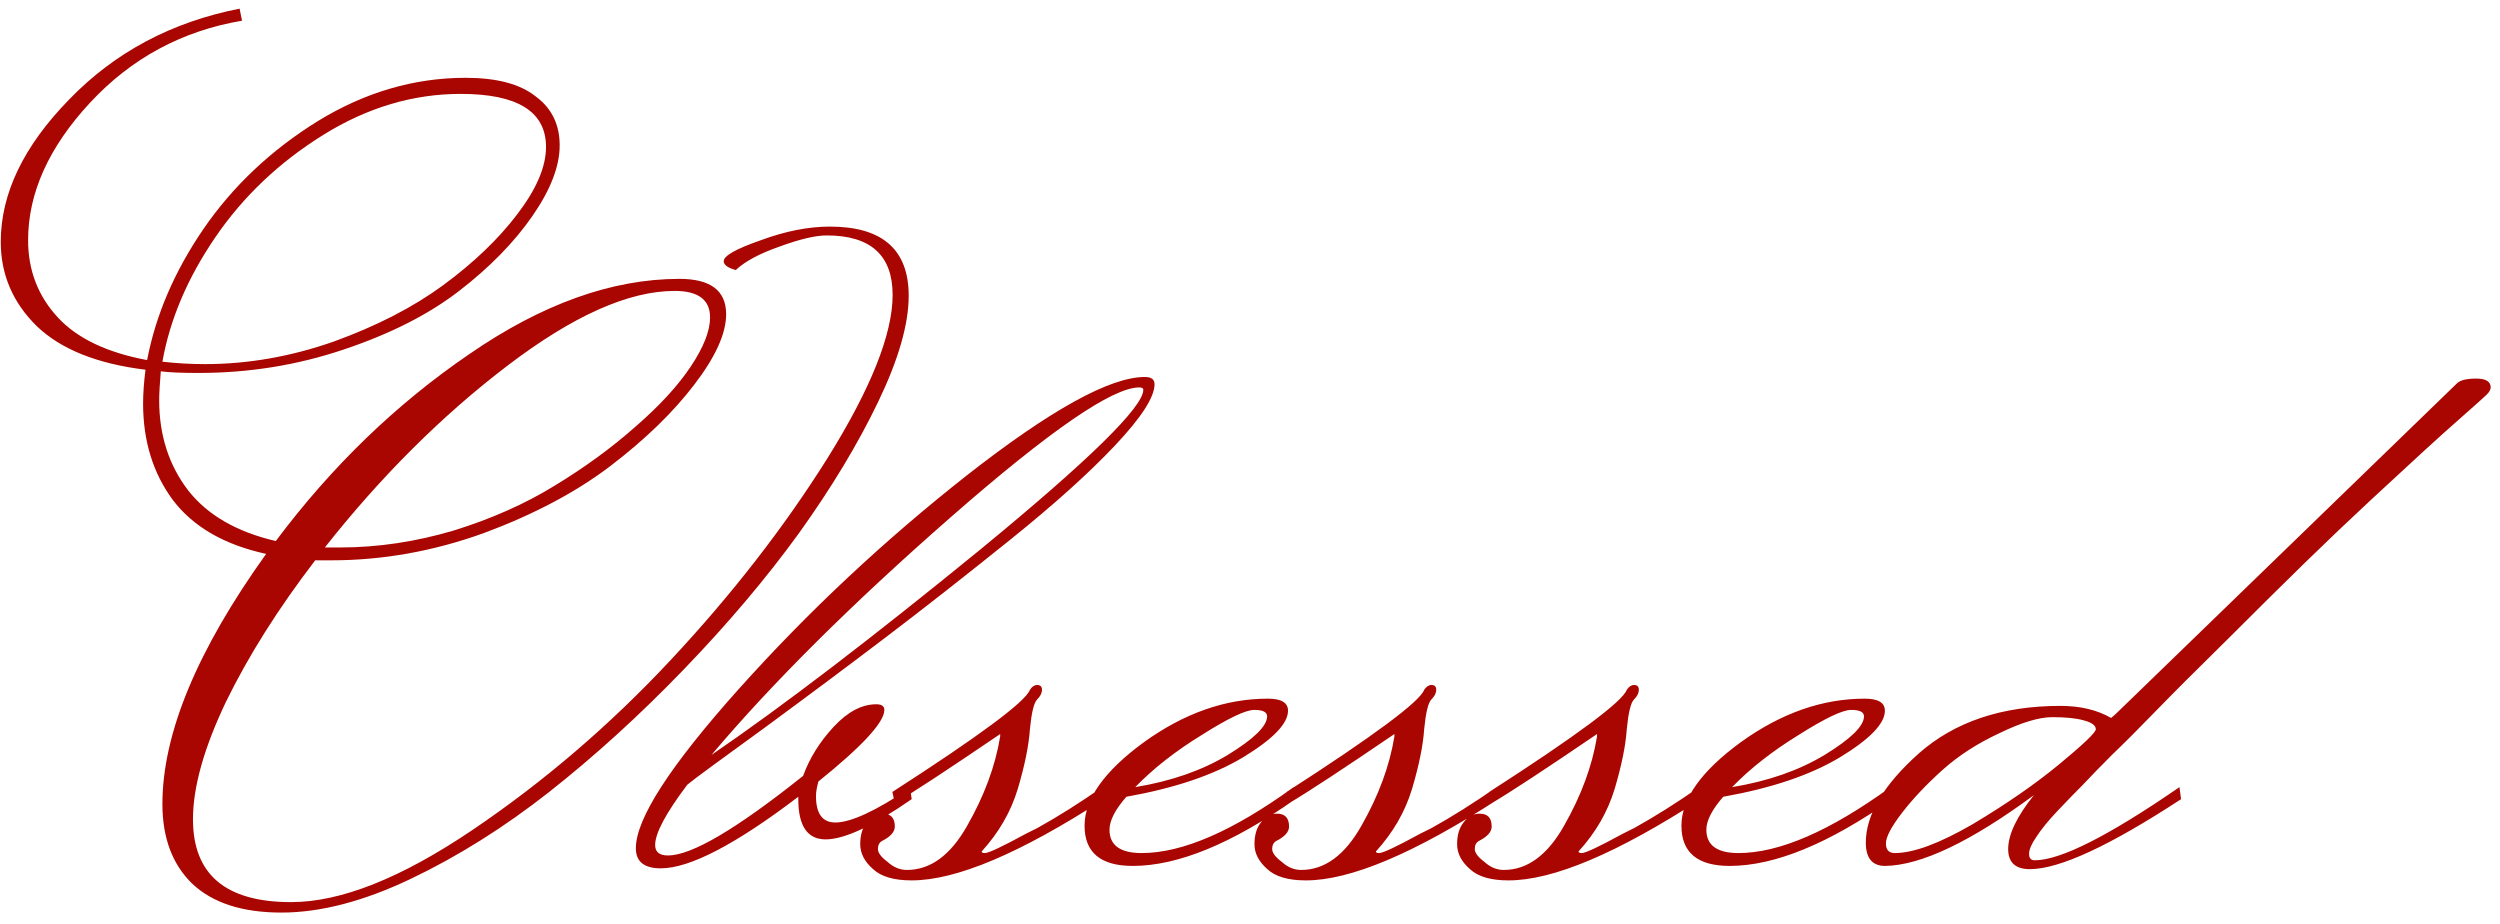 <?xml version="1.0" encoding="UTF-8"?> <svg xmlns="http://www.w3.org/2000/svg" width="138" height="51" viewBox="0 0 138 51" fill="none"><path d="M37.242 16.059C34.697 16.059 31.619 17.435 28.009 20.187C24.398 22.94 21.039 26.284 17.932 30.22H18.775C20.847 30.22 22.933 29.909 25.035 29.288C27.136 28.637 29 27.808 30.628 26.802C32.285 25.796 33.765 24.715 35.067 23.561C36.399 22.407 37.42 21.297 38.13 20.232C38.84 19.166 39.196 18.264 39.196 17.524C39.196 16.547 38.544 16.059 37.242 16.059ZM11.317 20.099C13.685 20.099 16.052 19.684 18.42 18.855C20.788 17.997 22.8 16.962 24.457 15.748C26.144 14.505 27.506 13.203 28.541 11.842C29.607 10.451 30.14 9.208 30.14 8.113C30.14 6.159 28.571 5.183 25.434 5.183C22.8 5.183 20.27 5.938 17.843 7.447C15.416 8.956 13.433 10.835 11.895 13.085C10.356 15.334 9.379 17.627 8.965 19.965C9.734 20.054 10.518 20.099 11.317 20.099ZM10.652 45.224C10.652 48.273 12.457 49.797 16.067 49.797C18.82 49.797 22.164 48.465 26.1 45.801C30.036 43.138 33.676 40.016 37.02 36.435C40.394 32.824 43.28 29.11 45.677 25.292C48.074 21.445 49.273 18.441 49.273 16.281C49.273 14.091 48.059 12.996 45.632 12.996C45.011 12.996 44.138 13.203 43.013 13.617C41.918 14.002 41.119 14.431 40.616 14.905C40.172 14.786 39.95 14.623 39.95 14.416C39.95 14.12 40.631 13.736 41.992 13.262C43.354 12.759 44.626 12.508 45.81 12.508C48.71 12.508 50.16 13.78 50.16 16.325C50.16 17.894 49.598 19.847 48.473 22.185C47.349 24.523 45.884 26.95 44.079 29.465C42.273 31.951 40.157 34.452 37.731 36.967C35.304 39.483 32.833 41.732 30.317 43.715C27.831 45.668 25.286 47.266 22.682 48.509C20.077 49.752 17.695 50.374 15.535 50.374C13.374 50.374 11.732 49.841 10.607 48.776C9.512 47.71 8.965 46.245 8.965 44.381C8.965 40.504 10.873 35.902 14.691 30.575C12.383 30.072 10.666 29.081 9.542 27.601C8.447 26.121 7.899 24.345 7.899 22.274C7.899 21.711 7.944 21.09 8.032 20.409C5.369 20.084 3.371 19.285 2.039 18.012C0.708 16.71 0.042 15.156 0.042 13.351C0.042 10.687 1.3 8.068 3.815 5.494C6.331 2.889 9.468 1.217 13.226 0.477L13.359 1.143C10.045 1.705 7.248 3.215 4.969 5.671C2.691 8.127 1.551 10.658 1.551 13.262C1.551 14.919 2.099 16.34 3.194 17.524C4.259 18.678 5.902 19.462 8.121 19.877C8.595 17.391 9.631 14.979 11.229 12.641C12.856 10.273 14.957 8.29 17.532 6.692C20.137 5.094 22.859 4.295 25.7 4.295C27.417 4.295 28.704 4.635 29.562 5.316C30.45 5.967 30.894 6.87 30.894 8.024C30.894 9.178 30.391 10.48 29.385 11.93C28.379 13.38 27.032 14.757 25.345 16.059C23.658 17.361 21.527 18.441 18.953 19.299C16.408 20.158 13.744 20.587 10.962 20.587C10.015 20.587 9.32 20.557 8.876 20.498C8.817 21.208 8.787 21.741 8.787 22.096C8.787 24.02 9.32 25.677 10.385 27.068C11.451 28.429 13.063 29.362 15.224 29.865C18.302 25.751 21.853 22.318 25.878 19.566C29.903 16.784 33.78 15.393 37.509 15.393C39.225 15.393 40.083 16.044 40.083 17.346C40.083 18.412 39.492 19.714 38.308 21.253C37.154 22.762 35.629 24.242 33.735 25.692C31.841 27.142 29.503 28.385 26.721 29.421C23.939 30.427 21.128 30.93 18.287 30.93H17.399C15.357 33.594 13.715 36.198 12.472 38.743C11.258 41.288 10.652 43.449 10.652 45.224ZM62.888 21.386C61.408 21.386 57.946 23.768 52.5 28.533C47.055 33.298 42.645 37.678 39.272 41.673C43.208 38.98 48.165 35.192 54.143 30.309C60.121 25.396 63.11 22.466 63.11 21.519C63.11 21.43 63.036 21.386 62.888 21.386ZM36.874 47.222C38.176 47.222 40.662 45.757 44.332 42.827C44.687 41.85 45.25 40.948 46.019 40.119C46.788 39.291 47.573 38.876 48.372 38.876C48.668 38.876 48.816 38.98 48.816 39.187C48.816 39.868 47.602 41.185 45.176 43.138C45.087 43.463 45.042 43.73 45.042 43.937C45.042 44.914 45.398 45.402 46.108 45.402C46.966 45.402 48.342 44.766 50.236 43.493L50.325 44.114C48.194 45.594 46.611 46.334 45.575 46.334C44.569 46.334 44.066 45.594 44.066 44.114V43.981C40.603 46.615 38.073 47.932 36.475 47.932C35.557 47.932 35.099 47.562 35.099 46.822C35.099 45.195 36.993 42.265 40.781 38.033C44.599 33.771 48.801 29.835 53.388 26.225C58.005 22.614 61.275 20.809 63.199 20.809C63.554 20.809 63.731 20.942 63.731 21.208C63.731 21.919 63.006 23.043 61.556 24.582C60.136 26.091 58.212 27.823 55.785 29.776C53.358 31.729 51.094 33.505 48.993 35.103C46.892 36.701 44.613 38.403 42.157 40.208C39.701 41.984 38.295 43.02 37.94 43.316C36.756 44.884 36.164 45.994 36.164 46.645C36.164 47.03 36.401 47.222 36.874 47.222ZM56.851 38.077C56.97 37.9 57.103 37.811 57.251 37.811C57.428 37.811 57.517 37.9 57.517 38.077C57.517 38.255 57.428 38.432 57.251 38.61C57.073 38.788 56.94 39.335 56.851 40.252C56.792 41.14 56.57 42.235 56.185 43.537C55.801 44.81 55.135 45.964 54.188 47C54.188 47.059 54.247 47.089 54.365 47.089C54.573 47.089 55.327 46.734 56.629 46.023L57.251 45.713C58.376 45.091 59.574 44.337 60.847 43.449L60.935 44.114C56.319 47.104 52.782 48.598 50.326 48.598C49.349 48.598 48.639 48.391 48.195 47.977C47.721 47.562 47.485 47.104 47.485 46.6C47.485 46.097 47.603 45.698 47.84 45.402C48.077 45.076 48.373 44.914 48.728 44.914C49.172 44.914 49.394 45.15 49.394 45.624C49.394 45.92 49.157 46.186 48.683 46.423C48.535 46.512 48.461 46.66 48.461 46.867C48.461 47.074 48.639 47.311 48.994 47.577C49.319 47.873 49.675 48.021 50.059 48.021C51.361 48.021 52.471 47.207 53.389 45.58C54.336 43.922 54.943 42.28 55.209 40.652V40.519C52.338 42.472 50.4 43.745 49.394 44.337L49.26 43.715C54.084 40.608 56.615 38.728 56.851 38.077ZM69.945 39.542C69.945 39.305 69.708 39.187 69.235 39.187C68.761 39.187 67.799 39.646 66.349 40.563C64.899 41.451 63.671 42.413 62.665 43.449C64.647 43.123 66.349 42.531 67.77 41.673C69.22 40.785 69.945 40.075 69.945 39.542ZM61.244 45.801C61.244 46.66 61.836 47.089 63.02 47.089C65.269 47.089 68.066 45.875 71.41 43.449L71.499 44.114C68.006 46.571 65.017 47.799 62.531 47.799C60.756 47.799 59.868 47.059 59.868 45.58C59.868 44.1 60.963 42.561 63.153 40.963C65.373 39.365 67.651 38.566 69.989 38.566C70.729 38.566 71.099 38.788 71.099 39.231C71.099 39.942 70.27 40.8 68.613 41.806C66.985 42.783 64.84 43.508 62.176 43.981C61.555 44.692 61.244 45.298 61.244 45.801ZM78.614 38.077C78.732 37.9 78.865 37.811 79.013 37.811C79.191 37.811 79.28 37.9 79.28 38.077C79.28 38.255 79.191 38.432 79.013 38.61C78.836 38.788 78.703 39.335 78.614 40.252C78.555 41.14 78.333 42.235 77.948 43.537C77.563 44.81 76.897 45.964 75.95 47C75.95 47.059 76.009 47.089 76.128 47.089C76.335 47.089 77.09 46.734 78.392 46.023L79.013 45.713C80.138 45.091 81.337 44.337 82.609 43.449L82.698 44.114C78.081 47.104 74.544 48.598 72.088 48.598C71.112 48.598 70.401 48.391 69.957 47.977C69.484 47.562 69.247 47.104 69.247 46.6C69.247 46.097 69.365 45.698 69.602 45.402C69.839 45.076 70.135 44.914 70.49 44.914C70.934 44.914 71.156 45.15 71.156 45.624C71.156 45.92 70.919 46.186 70.446 46.423C70.298 46.512 70.224 46.66 70.224 46.867C70.224 47.074 70.401 47.311 70.756 47.577C71.082 47.873 71.437 48.021 71.822 48.021C73.124 48.021 74.234 47.207 75.151 45.58C76.098 43.922 76.705 42.28 76.971 40.652V40.519C74.101 42.472 72.162 43.745 71.156 44.337L71.023 43.715C75.847 40.608 78.377 38.728 78.614 38.077ZM89.798 38.077C89.917 37.9 90.05 37.811 90.198 37.811C90.376 37.811 90.464 37.9 90.464 38.077C90.464 38.255 90.376 38.432 90.198 38.61C90.02 38.788 89.887 39.335 89.798 40.252C89.739 41.14 89.517 42.235 89.133 43.537C88.748 44.81 88.082 45.964 87.135 47C87.135 47.059 87.194 47.089 87.312 47.089C87.52 47.089 88.274 46.734 89.576 46.023L90.198 45.713C91.323 45.091 92.521 44.337 93.794 43.449L93.882 44.114C89.266 47.104 85.729 48.598 83.273 48.598C82.296 48.598 81.586 48.391 81.142 47.977C80.668 47.562 80.432 47.104 80.432 46.6C80.432 46.097 80.55 45.698 80.787 45.402C81.024 45.076 81.32 44.914 81.675 44.914C82.119 44.914 82.341 45.15 82.341 45.624C82.341 45.92 82.104 46.186 81.63 46.423C81.482 46.512 81.408 46.66 81.408 46.867C81.408 47.074 81.586 47.311 81.941 47.577C82.267 47.873 82.622 48.021 83.007 48.021C84.309 48.021 85.418 47.207 86.336 45.58C87.283 43.922 87.89 42.28 88.156 40.652V40.519C85.285 42.472 83.347 43.745 82.341 44.337L82.207 43.715C87.031 40.608 89.562 38.728 89.798 38.077ZM102.892 39.542C102.892 39.305 102.655 39.187 102.182 39.187C101.708 39.187 100.746 39.646 99.296 40.563C97.846 41.451 96.618 42.413 95.612 43.449C97.594 43.123 99.296 42.531 100.717 41.673C102.167 40.785 102.892 40.075 102.892 39.542ZM94.191 45.801C94.191 46.66 94.783 47.089 95.967 47.089C98.216 47.089 101.013 45.875 104.357 43.449L104.446 44.114C100.954 46.571 97.965 47.799 95.478 47.799C93.703 47.799 92.815 47.059 92.815 45.58C92.815 44.1 93.91 42.561 96.1 40.963C98.32 39.365 100.598 38.566 102.936 38.566C103.676 38.566 104.046 38.788 104.046 39.231C104.046 39.942 103.218 40.8 101.56 41.806C99.933 42.783 97.787 43.508 95.123 43.981C94.502 44.692 94.191 45.298 94.191 45.801ZM104.591 47.089C105.627 47.089 107.063 46.556 108.897 45.491C110.732 44.396 112.316 43.301 113.647 42.206C115.009 41.081 115.689 40.43 115.689 40.252C115.689 40.045 115.467 39.883 115.023 39.764C114.609 39.646 114.032 39.587 113.292 39.587C112.552 39.587 111.576 39.883 110.362 40.474C109.149 41.037 108.098 41.717 107.21 42.516C106.323 43.316 105.583 44.1 104.991 44.869C104.399 45.639 104.103 46.201 104.103 46.556C104.103 46.911 104.266 47.089 104.591 47.089ZM127.231 31.063C126.018 32.247 124.583 33.668 122.925 35.325C121.268 36.953 119.951 38.27 118.974 39.276C118.027 40.252 117.228 41.051 116.577 41.673C115.956 42.294 115.423 42.842 114.979 43.316C114.535 43.759 114.062 44.248 113.559 44.78C113.055 45.313 112.671 45.787 112.404 46.201C112.138 46.586 112.005 46.896 112.005 47.133C112.005 47.37 112.108 47.488 112.316 47.488C113.736 47.488 116.4 46.142 120.306 43.449L120.395 44.114C116.459 46.689 113.677 47.977 112.049 47.977C111.25 47.977 110.851 47.607 110.851 46.867C110.851 46.068 111.324 45.076 112.271 43.893C108.779 46.467 106.041 47.77 104.059 47.799C103.348 47.799 102.993 47.37 102.993 46.512C102.993 44.973 103.97 43.33 105.923 41.584C107.906 39.838 110.51 38.965 113.736 38.965C114.831 38.965 115.763 39.187 116.533 39.631C116.681 39.513 116.858 39.35 117.065 39.143L135.621 21.164C135.799 20.986 136.154 20.898 136.687 20.898C137.219 20.898 137.486 21.06 137.486 21.386C137.486 21.504 137.412 21.637 137.264 21.785C137.145 21.904 136.716 22.288 135.976 22.94C135.237 23.591 134.511 24.242 133.801 24.893C133.121 25.514 132.159 26.402 130.916 27.556C129.673 28.71 128.445 29.88 127.231 31.063Z" fill="#AA0601"></path></svg> 